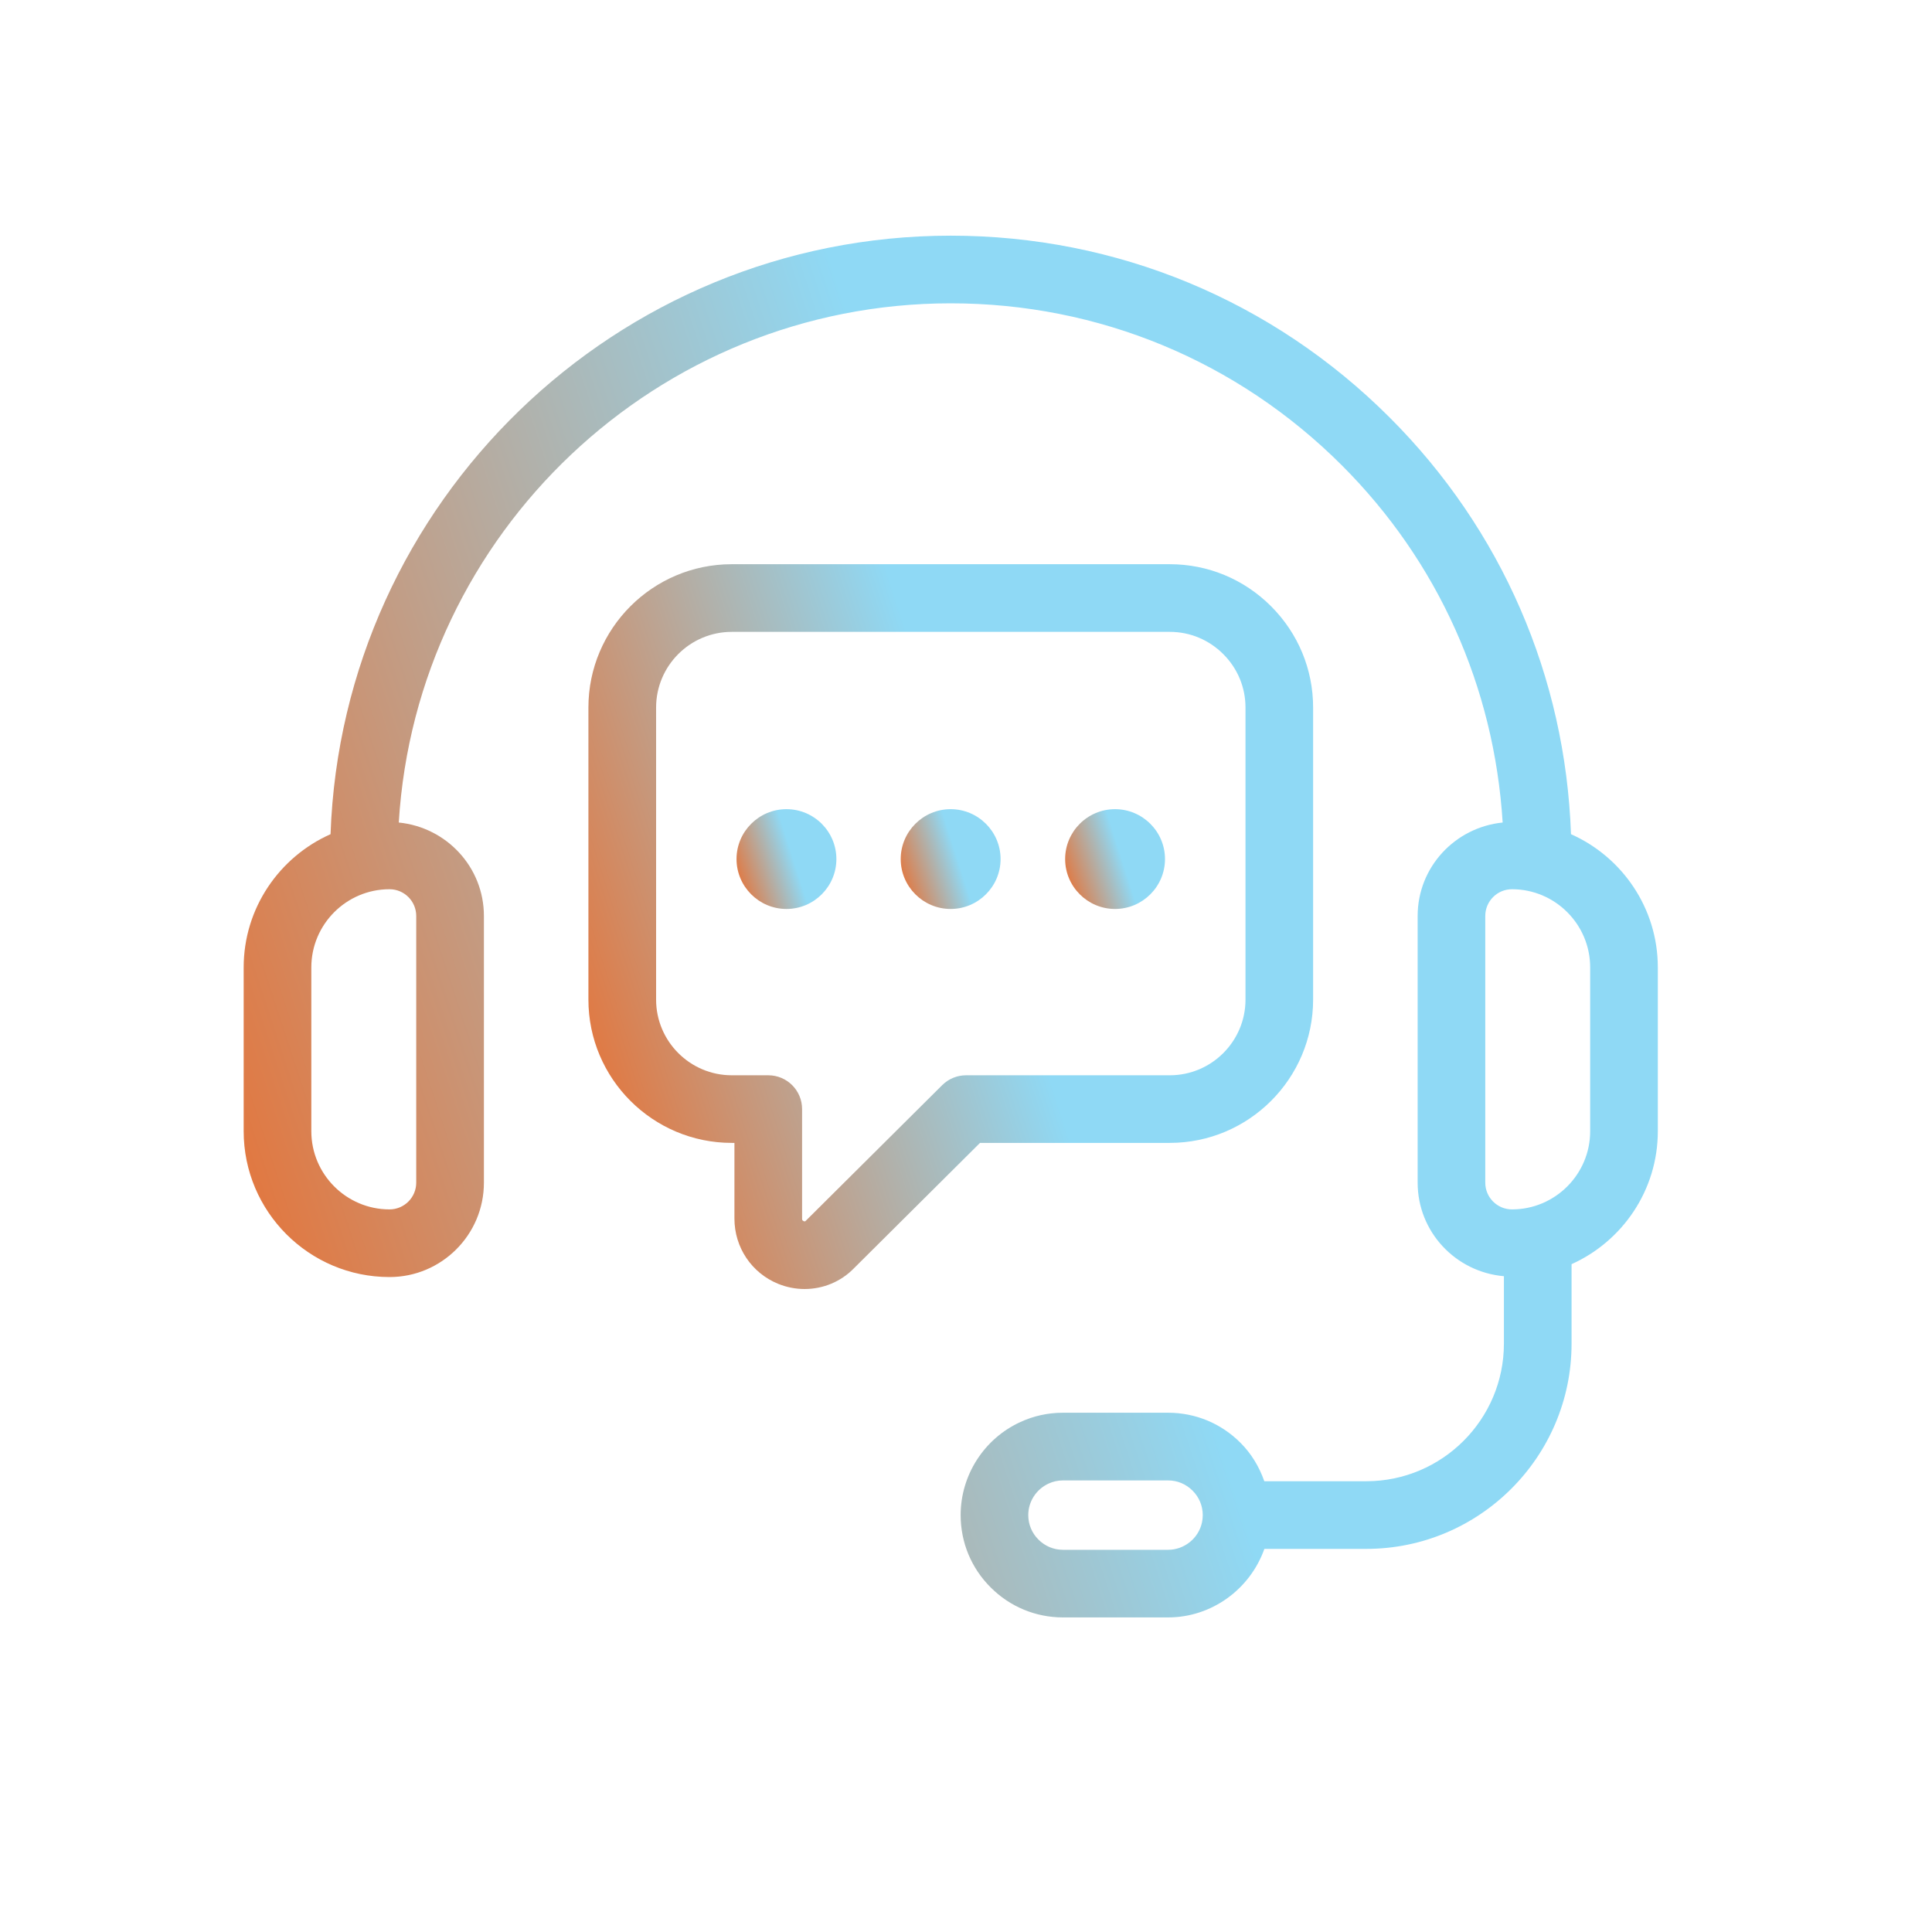 <svg width="57" height="57" viewBox="0 0 57 57" fill="none" xmlns="http://www.w3.org/2000/svg">
<path d="M46.349 24.611C46.186 19.966 44.306 15.624 41.003 12.321C37.542 8.859 32.941 6.953 28.05 6.953C18.172 6.953 10.1 14.816 9.752 24.611C8.245 25.281 7.189 26.79 7.189 28.543V33.374C7.189 35.747 9.119 37.677 11.492 37.677C13.028 37.677 14.277 36.429 14.277 34.893V27.024C14.277 25.582 13.171 24.407 11.765 24.267C12.284 15.733 19.388 8.949 28.05 8.949C32.409 8.949 36.508 10.648 39.593 13.733C42.425 16.566 44.083 20.258 44.333 24.267C42.928 24.409 41.825 25.583 41.825 27.024V34.892C41.825 36.346 42.948 37.529 44.37 37.652V39.641C44.37 41.88 42.548 43.701 40.309 43.701H37.301C37.153 43.279 36.922 42.89 36.597 42.566C36.028 41.995 35.27 41.68 34.462 41.68H31.362C30.917 41.68 30.49 41.775 30.099 41.957C29.032 42.447 28.342 43.524 28.342 44.699C28.342 45.507 28.657 46.265 29.227 46.833C29.797 47.404 30.556 47.719 31.362 47.719H34.462C35.748 47.719 36.88 46.888 37.303 45.697H40.309C43.649 45.697 46.366 42.98 46.366 39.641V37.297C47.864 36.623 48.911 35.119 48.911 33.373V28.542C48.911 26.79 47.856 25.281 46.349 24.611ZM12.28 27.024V34.892C12.28 35.327 11.927 35.681 11.492 35.681C10.22 35.681 9.185 34.646 9.185 33.374V28.542C9.185 27.27 10.22 26.235 11.492 26.235C11.927 26.235 12.28 26.589 12.28 27.024ZM35.463 44.913C35.364 45.383 34.943 45.724 34.462 45.724H31.361C31.089 45.724 30.832 45.618 30.637 45.422C30.444 45.23 30.337 44.973 30.337 44.7C30.337 44.302 30.571 43.938 30.937 43.77C31.067 43.709 31.21 43.677 31.361 43.677H34.462C34.734 43.677 34.99 43.783 35.185 43.979C35.378 44.171 35.485 44.428 35.485 44.7C35.485 44.774 35.477 44.847 35.463 44.913ZM46.915 33.374C46.915 34.646 45.88 35.681 44.608 35.681C44.174 35.681 43.82 35.328 43.82 34.892V27.024C43.82 26.589 44.173 26.235 44.608 26.235C45.88 26.235 46.915 27.27 46.915 28.542V33.374Z" fill="url(#paint0_linear_763_38939)"/>
<path d="M34.512 33.719C36.844 33.719 38.741 31.822 38.741 29.491V20.875C38.741 19.748 38.3 18.686 37.501 17.887C36.701 17.087 35.64 16.646 34.512 16.646H21.589C19.257 16.646 17.36 18.543 17.36 20.875V29.491C17.36 31.823 19.257 33.719 21.589 33.719H21.668V35.952C21.668 36.803 22.176 37.559 22.961 37.878C23.214 37.98 23.477 38.03 23.738 38.03C24.282 38.03 24.811 37.815 25.199 37.413L28.913 33.719H34.512ZM27.799 32.014L23.779 36.011C23.762 36.03 23.748 36.044 23.71 36.027C23.664 36.008 23.664 35.978 23.664 35.952V32.721C23.664 32.17 23.218 31.724 22.666 31.724H21.59C20.358 31.724 19.357 30.722 19.357 29.491V20.875C19.357 19.643 20.358 18.642 21.59 18.642H34.513C35.108 18.642 35.667 18.875 36.09 19.298C36.514 19.721 36.746 20.281 36.746 20.875V29.491C36.746 30.722 35.744 31.724 34.513 31.724H28.503C28.239 31.724 27.986 31.828 27.799 32.014Z" fill="url(#paint1_linear_763_38939)"/>
<path d="M23.203 23.873C22.391 23.873 21.73 24.534 21.73 25.345C21.73 26.156 22.392 26.817 23.203 26.817C24.015 26.817 24.676 26.156 24.676 25.345C24.676 24.534 24.016 23.873 23.203 23.873Z" fill="url(#paint2_linear_763_38939)"/>
<path d="M28.047 23.873C27.235 23.873 26.574 24.534 26.574 25.345C26.574 26.156 27.235 26.817 28.047 26.817C28.859 26.817 29.52 26.156 29.52 25.345C29.52 24.534 28.859 23.873 28.047 23.873Z" fill="url(#paint3_linear_763_38939)"/>
<path d="M32.897 23.873C32.085 23.873 31.425 24.534 31.425 25.345C31.425 26.156 32.086 26.817 32.897 26.817C33.709 26.817 34.371 26.156 34.371 25.345C34.371 24.534 33.709 23.873 32.897 23.873Z" fill="url(#paint4_linear_763_38939)"/>
<defs>
<linearGradient id="paint0_linear_763_38939" x1="2.853" y1="45.121" x2="45.1" y2="31.231" gradientUnits="userSpaceOnUse">
<stop stop-color="#FA5B0B"/>
<stop offset="0.726" stop-color="#8FD9F5"/>
</linearGradient>
<linearGradient id="paint1_linear_763_38939" x1="15.138" y1="36.667" x2="36.884" y2="29.683" gradientUnits="userSpaceOnUse">
<stop stop-color="#FA5B0B"/>
<stop offset="0.726" stop-color="#8FD9F5"/>
</linearGradient>
<linearGradient id="paint2_linear_763_38939" x1="21.424" y1="26.63" x2="24.42" y2="25.667" gradientUnits="userSpaceOnUse">
<stop stop-color="#FA5B0B"/>
<stop offset="0.726" stop-color="#8FD9F5"/>
</linearGradient>
<linearGradient id="paint3_linear_763_38939" x1="26.268" y1="26.63" x2="29.264" y2="25.667" gradientUnits="userSpaceOnUse">
<stop stop-color="#FA5B0B"/>
<stop offset="0.726" stop-color="#8FD9F5"/>
</linearGradient>
<linearGradient id="paint4_linear_763_38939" x1="31.119" y1="26.63" x2="34.114" y2="25.667" gradientUnits="userSpaceOnUse">
<stop stop-color="#FA5B0B"/>
<stop offset="0.726" stop-color="#8FD9F5"/>
</linearGradient>
</defs>
</svg>
